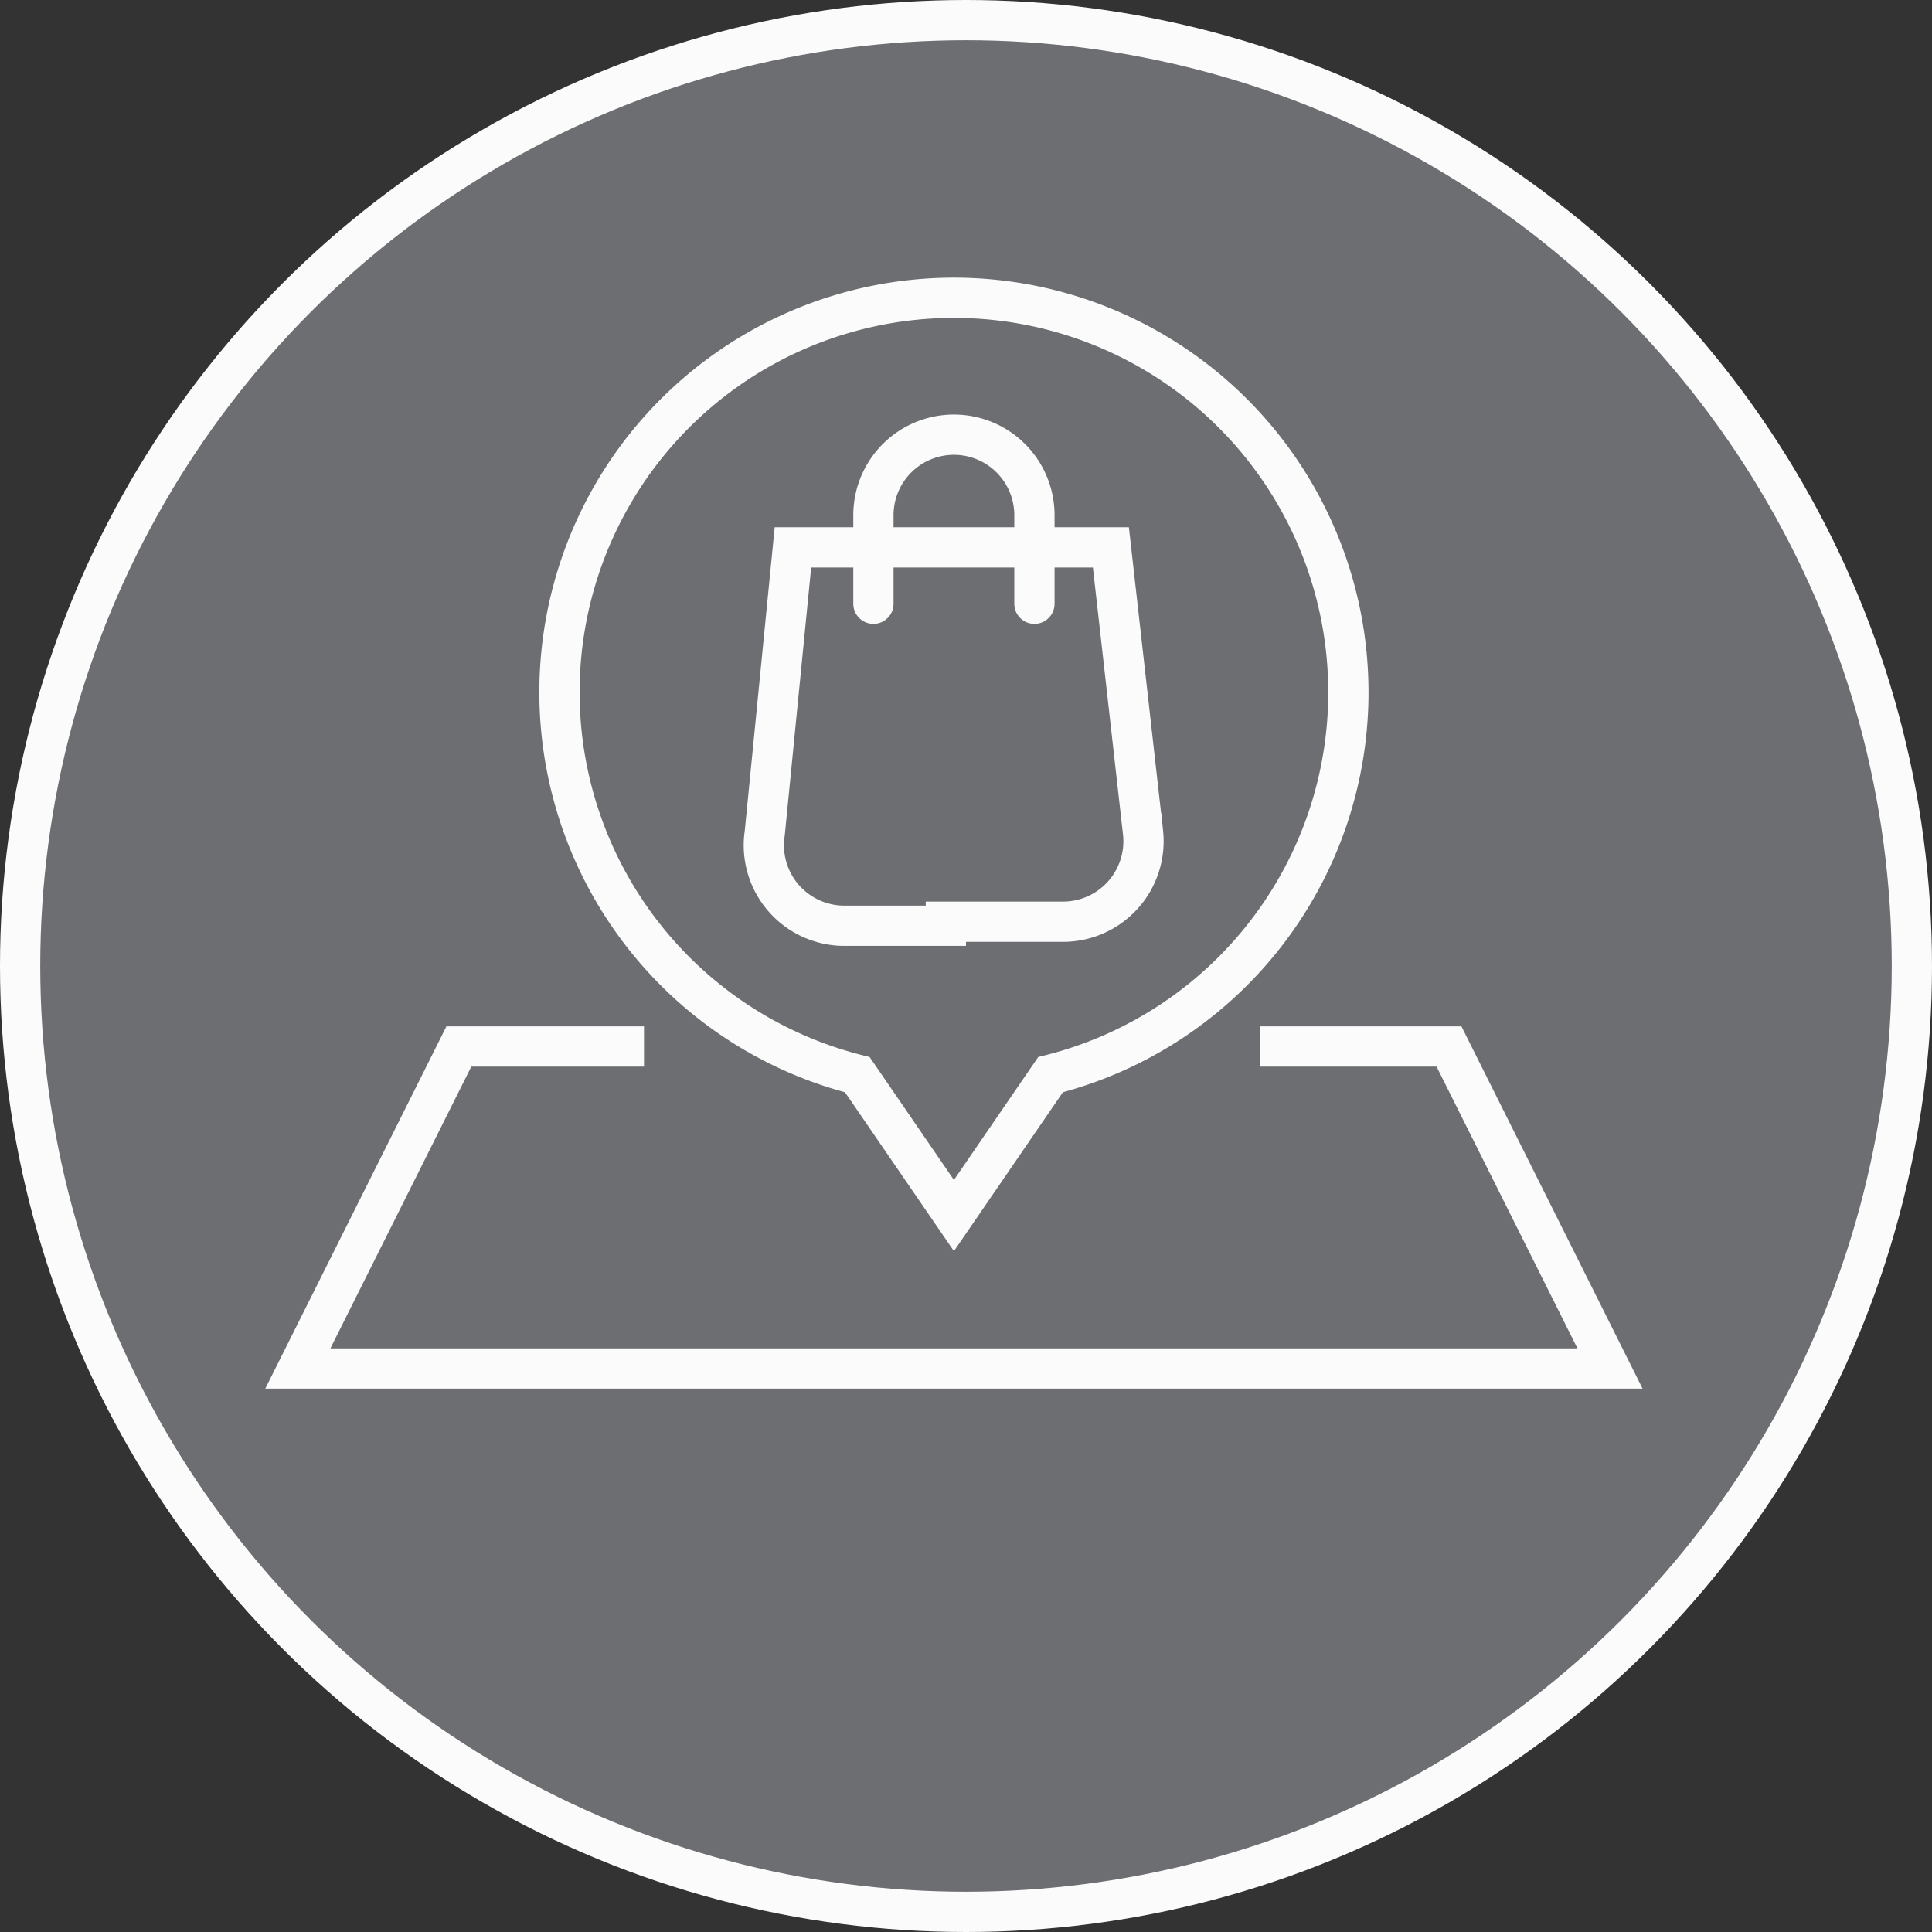 <svg fill="none" xmlns="http://www.w3.org/2000/svg" viewBox="0 0 48 48"><rect x="0" y="0" width="48" height="48" fill="#333333" stroke="none"/><circle cx="24" cy="24" r="23.5" fill="#6D6E71" stroke="#FCFBFC"/><path d="M16 26h-4.6l-4 8H40l-4-8h-4.7M23.5 23H21a2 2 0 0 1-2-2.3l.7-7.1h7.9l.8 7.1a2 2 0 0 1-2 2.2h-2.9Z" stroke="#FCFBFC" stroke-miterlimit="10"/><path d="M21.7 15v-2.2a2 2 0 0 1 2-2v0a2 2 0 0 1 2 2V15" stroke="#FCFBFC" stroke-miterlimit="10" stroke-linecap="round"/><path d="M33.5 17.1a9.8 9.8 0 0 1-7.4 9.6l-2.4 3.5-2.4-3.5a9.8 9.8 0 1 1 12.2-9.5Z" stroke="#FCFBFC" stroke-miterlimit="10"/></svg>
